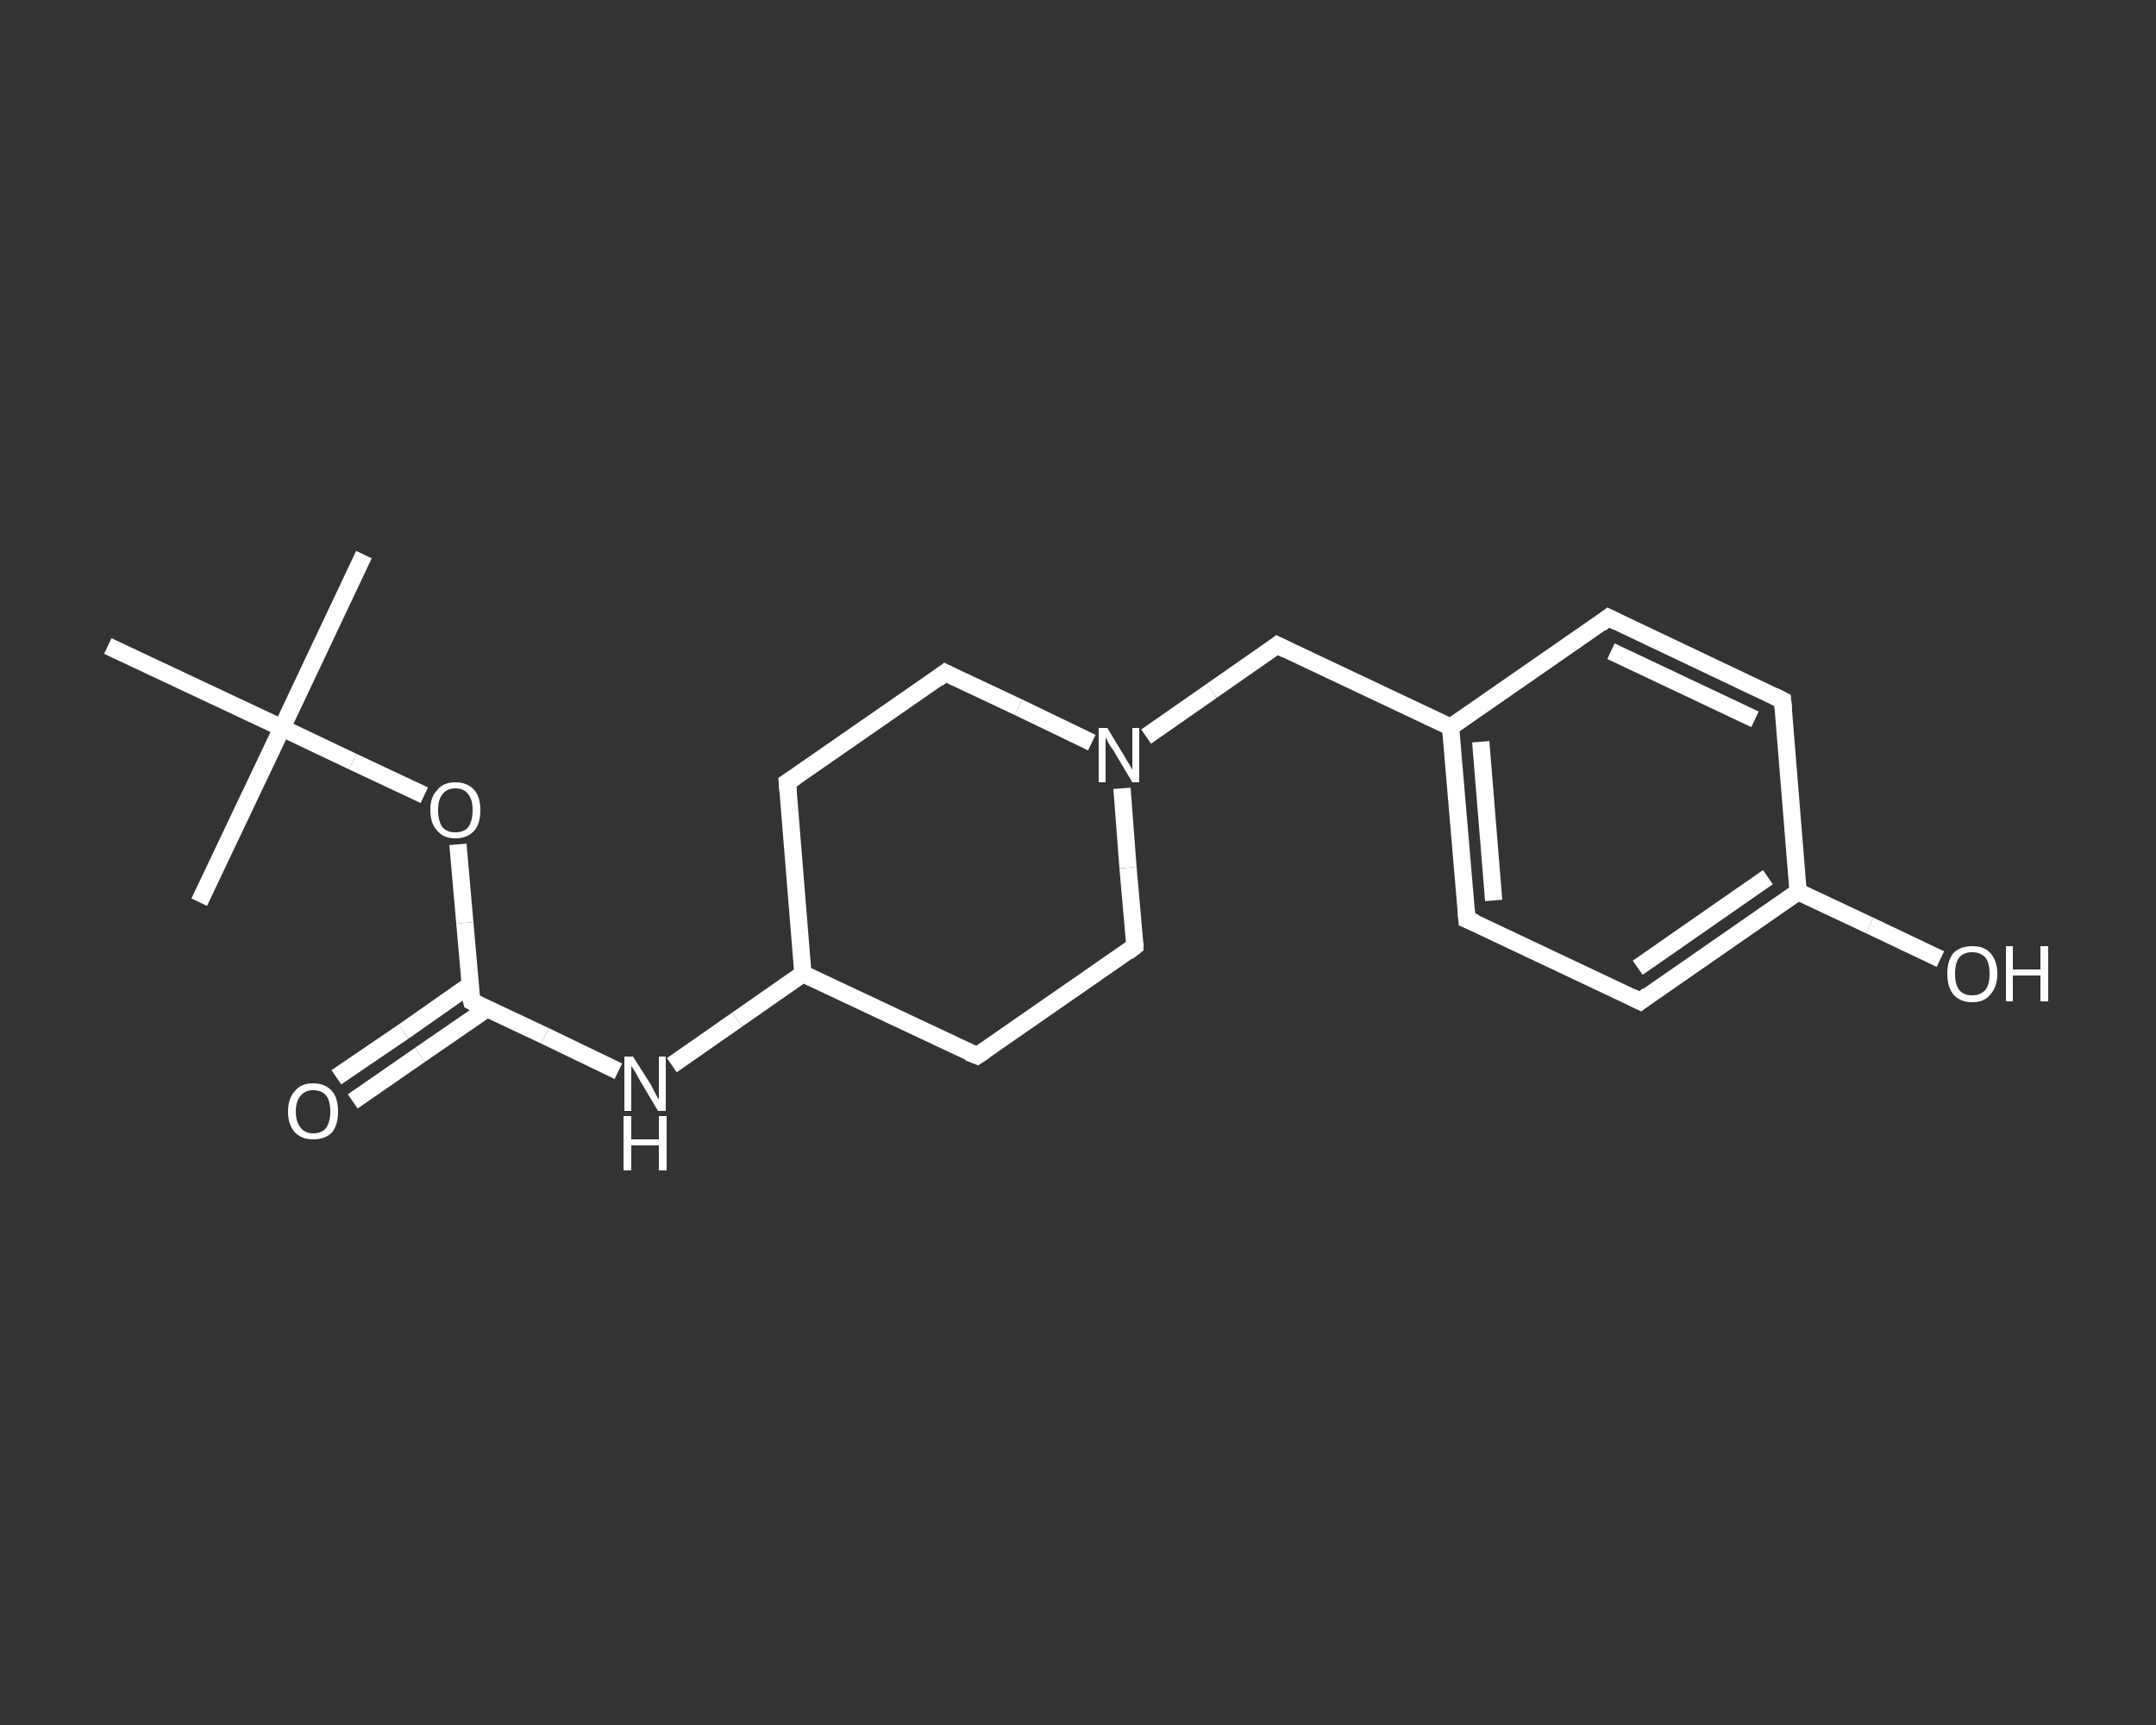 <?xml version='1.0' encoding='iso-8859-1'?>
<svg version='1.1' baseProfile='full'
              xmlns='http://www.w3.org/2000/svg'
                      xmlns:rdkit='http://www.rdkit.org/xml'
                      xmlns:xlink='http://www.w3.org/1999/xlink'
                  xml:space='preserve'
width='250px' height='200px' viewBox='0 0 250 200'>
<rect x="0" y="0" width="250" height="200" fill="#333333" stroke="none"/>
<!-- END OF HEADER -->
<rect style='opacity:1.0;fill:transparent;stroke:none' width='250.0' height='200.0' x='0.0' y='0.0'> </rect>
<path class='bond-0 atom-0 atom-1' d='M 42.2,64.3 L 32.7,84.4' style='fill:none;fill-rule:evenodd;stroke:#FFFFFF;stroke-width:2.0px;stroke-linecap:butt;stroke-linejoin:miter;stroke-opacity:1' />
<path class='bond-1 atom-1 atom-2' d='M 32.7,84.4 L 23.1,104.6' style='fill:none;fill-rule:evenodd;stroke:#FFFFFF;stroke-width:2.0px;stroke-linecap:butt;stroke-linejoin:miter;stroke-opacity:1' />
<path class='bond-2 atom-1 atom-3' d='M 32.7,84.4 L 12.5,74.9' style='fill:none;fill-rule:evenodd;stroke:#FFFFFF;stroke-width:2.0px;stroke-linecap:butt;stroke-linejoin:miter;stroke-opacity:1' />
<path class='bond-3 atom-1 atom-4' d='M 32.7,84.4 L 40.9,88.3' style='fill:none;fill-rule:evenodd;stroke:#FFFFFF;stroke-width:2.0px;stroke-linecap:butt;stroke-linejoin:miter;stroke-opacity:1' />
<path class='bond-3 atom-1 atom-4' d='M 40.9,88.3 L 49.2,92.2' style='fill:none;fill-rule:evenodd;stroke:#FFFFFF;stroke-width:2.0px;stroke-linecap:butt;stroke-linejoin:miter;stroke-opacity:1' />
<path class='bond-4 atom-4 atom-5' d='M 53.1,97.9 L 53.9,107.0' style='fill:none;fill-rule:evenodd;stroke:#FFFFFF;stroke-width:2.0px;stroke-linecap:butt;stroke-linejoin:miter;stroke-opacity:1' />
<path class='bond-4 atom-4 atom-5' d='M 53.9,107.0 L 54.7,116.1' style='fill:none;fill-rule:evenodd;stroke:#FFFFFF;stroke-width:2.0px;stroke-linecap:butt;stroke-linejoin:miter;stroke-opacity:1' />
<path class='bond-5 atom-5 atom-6' d='M 54.5,114.2 L 46.8,119.6' style='fill:none;fill-rule:evenodd;stroke:#FFFFFF;stroke-width:2.0px;stroke-linecap:butt;stroke-linejoin:miter;stroke-opacity:1' />
<path class='bond-5 atom-5 atom-6' d='M 46.8,119.6 L 39.0,124.9' style='fill:none;fill-rule:evenodd;stroke:#FFFFFF;stroke-width:2.0px;stroke-linecap:butt;stroke-linejoin:miter;stroke-opacity:1' />
<path class='bond-5 atom-5 atom-6' d='M 56.4,117.0 L 48.7,122.3' style='fill:none;fill-rule:evenodd;stroke:#FFFFFF;stroke-width:2.0px;stroke-linecap:butt;stroke-linejoin:miter;stroke-opacity:1' />
<path class='bond-5 atom-5 atom-6' d='M 48.7,122.3 L 40.9,127.7' style='fill:none;fill-rule:evenodd;stroke:#FFFFFF;stroke-width:2.0px;stroke-linecap:butt;stroke-linejoin:miter;stroke-opacity:1' />
<path class='bond-6 atom-5 atom-7' d='M 54.7,116.1 L 63.2,120.1' style='fill:none;fill-rule:evenodd;stroke:#FFFFFF;stroke-width:2.0px;stroke-linecap:butt;stroke-linejoin:miter;stroke-opacity:1' />
<path class='bond-6 atom-5 atom-7' d='M 63.2,120.1 L 71.7,124.2' style='fill:none;fill-rule:evenodd;stroke:#FFFFFF;stroke-width:2.0px;stroke-linecap:butt;stroke-linejoin:miter;stroke-opacity:1' />
<path class='bond-7 atom-7 atom-8' d='M 77.9,123.5 L 85.5,118.2' style='fill:none;fill-rule:evenodd;stroke:#FFFFFF;stroke-width:2.0px;stroke-linecap:butt;stroke-linejoin:miter;stroke-opacity:1' />
<path class='bond-7 atom-7 atom-8' d='M 85.5,118.2 L 93.1,112.9' style='fill:none;fill-rule:evenodd;stroke:#FFFFFF;stroke-width:2.0px;stroke-linecap:butt;stroke-linejoin:miter;stroke-opacity:1' />
<path class='bond-8 atom-8 atom-9' d='M 93.1,112.9 L 91.3,90.7' style='fill:none;fill-rule:evenodd;stroke:#FFFFFF;stroke-width:2.0px;stroke-linecap:butt;stroke-linejoin:miter;stroke-opacity:1' />
<path class='bond-9 atom-9 atom-10' d='M 91.3,90.7 L 109.6,78.0' style='fill:none;fill-rule:evenodd;stroke:#FFFFFF;stroke-width:2.0px;stroke-linecap:butt;stroke-linejoin:miter;stroke-opacity:1' />
<path class='bond-10 atom-10 atom-11' d='M 109.6,78.0 L 118.1,82.0' style='fill:none;fill-rule:evenodd;stroke:#FFFFFF;stroke-width:2.0px;stroke-linecap:butt;stroke-linejoin:miter;stroke-opacity:1' />
<path class='bond-10 atom-10 atom-11' d='M 118.1,82.0 L 126.6,86.1' style='fill:none;fill-rule:evenodd;stroke:#FFFFFF;stroke-width:2.0px;stroke-linecap:butt;stroke-linejoin:miter;stroke-opacity:1' />
<path class='bond-11 atom-11 atom-12' d='M 132.9,85.4 L 140.5,80.1' style='fill:none;fill-rule:evenodd;stroke:#FFFFFF;stroke-width:2.0px;stroke-linecap:butt;stroke-linejoin:miter;stroke-opacity:1' />
<path class='bond-11 atom-11 atom-12' d='M 140.5,80.1 L 148.1,74.8' style='fill:none;fill-rule:evenodd;stroke:#FFFFFF;stroke-width:2.0px;stroke-linecap:butt;stroke-linejoin:miter;stroke-opacity:1' />
<path class='bond-12 atom-12 atom-13' d='M 148.1,74.8 L 168.2,84.3' style='fill:none;fill-rule:evenodd;stroke:#FFFFFF;stroke-width:2.0px;stroke-linecap:butt;stroke-linejoin:miter;stroke-opacity:1' />
<path class='bond-13 atom-13 atom-14' d='M 168.2,84.3 L 170.1,106.6' style='fill:none;fill-rule:evenodd;stroke:#FFFFFF;stroke-width:2.0px;stroke-linecap:butt;stroke-linejoin:miter;stroke-opacity:1' />
<path class='bond-13 atom-13 atom-14' d='M 171.7,86.0 L 173.2,104.4' style='fill:none;fill-rule:evenodd;stroke:#FFFFFF;stroke-width:2.0px;stroke-linecap:butt;stroke-linejoin:miter;stroke-opacity:1' />
<path class='bond-14 atom-14 atom-15' d='M 170.1,106.6 L 190.2,116.1' style='fill:none;fill-rule:evenodd;stroke:#FFFFFF;stroke-width:2.0px;stroke-linecap:butt;stroke-linejoin:miter;stroke-opacity:1' />
<path class='bond-15 atom-15 atom-16' d='M 190.2,116.1 L 208.5,103.4' style='fill:none;fill-rule:evenodd;stroke:#FFFFFF;stroke-width:2.0px;stroke-linecap:butt;stroke-linejoin:miter;stroke-opacity:1' />
<path class='bond-15 atom-15 atom-16' d='M 189.9,112.2 L 205.0,101.7' style='fill:none;fill-rule:evenodd;stroke:#FFFFFF;stroke-width:2.0px;stroke-linecap:butt;stroke-linejoin:miter;stroke-opacity:1' />
<path class='bond-16 atom-16 atom-17' d='M 208.5,103.4 L 216.8,107.3' style='fill:none;fill-rule:evenodd;stroke:#FFFFFF;stroke-width:2.0px;stroke-linecap:butt;stroke-linejoin:miter;stroke-opacity:1' />
<path class='bond-16 atom-16 atom-17' d='M 216.8,107.3 L 225.0,111.2' style='fill:none;fill-rule:evenodd;stroke:#FFFFFF;stroke-width:2.0px;stroke-linecap:butt;stroke-linejoin:miter;stroke-opacity:1' />
<path class='bond-17 atom-16 atom-18' d='M 208.5,103.4 L 206.7,81.2' style='fill:none;fill-rule:evenodd;stroke:#FFFFFF;stroke-width:2.0px;stroke-linecap:butt;stroke-linejoin:miter;stroke-opacity:1' />
<path class='bond-18 atom-18 atom-19' d='M 206.7,81.2 L 186.5,71.6' style='fill:none;fill-rule:evenodd;stroke:#FFFFFF;stroke-width:2.0px;stroke-linecap:butt;stroke-linejoin:miter;stroke-opacity:1' />
<path class='bond-18 atom-18 atom-19' d='M 203.5,83.4 L 186.8,75.5' style='fill:none;fill-rule:evenodd;stroke:#FFFFFF;stroke-width:2.0px;stroke-linecap:butt;stroke-linejoin:miter;stroke-opacity:1' />
<path class='bond-19 atom-11 atom-20' d='M 130.1,91.4 L 130.8,100.6' style='fill:none;fill-rule:evenodd;stroke:#FFFFFF;stroke-width:2.0px;stroke-linecap:butt;stroke-linejoin:miter;stroke-opacity:1' />
<path class='bond-19 atom-11 atom-20' d='M 130.8,100.6 L 131.6,109.7' style='fill:none;fill-rule:evenodd;stroke:#FFFFFF;stroke-width:2.0px;stroke-linecap:butt;stroke-linejoin:miter;stroke-opacity:1' />
<path class='bond-20 atom-20 atom-21' d='M 131.6,109.7 L 113.3,122.4' style='fill:none;fill-rule:evenodd;stroke:#FFFFFF;stroke-width:2.0px;stroke-linecap:butt;stroke-linejoin:miter;stroke-opacity:1' />
<path class='bond-21 atom-21 atom-8' d='M 113.3,122.4 L 93.1,112.9' style='fill:none;fill-rule:evenodd;stroke:#FFFFFF;stroke-width:2.0px;stroke-linecap:butt;stroke-linejoin:miter;stroke-opacity:1' />
<path class='bond-22 atom-19 atom-13' d='M 186.5,71.6 L 168.2,84.3' style='fill:none;fill-rule:evenodd;stroke:#FFFFFF;stroke-width:2.0px;stroke-linecap:butt;stroke-linejoin:miter;stroke-opacity:1' />
<path d='M 54.6,115.7 L 54.7,116.1 L 55.1,116.3' style='fill:none;stroke:#FFFFFF;stroke-width:2.0px;stroke-linecap:butt;stroke-linejoin:miter;stroke-opacity:1;' />
<path d='M 91.4,91.8 L 91.3,90.7 L 92.2,90.1' style='fill:none;stroke:#FFFFFF;stroke-width:2.0px;stroke-linecap:butt;stroke-linejoin:miter;stroke-opacity:1;' />
<path d='M 108.7,78.7 L 109.6,78.0 L 110.0,78.2' style='fill:none;stroke:#FFFFFF;stroke-width:2.0px;stroke-linecap:butt;stroke-linejoin:miter;stroke-opacity:1;' />
<path d='M 147.7,75.1 L 148.1,74.8 L 149.1,75.3' style='fill:none;stroke:#FFFFFF;stroke-width:2.0px;stroke-linecap:butt;stroke-linejoin:miter;stroke-opacity:1;' />
<path d='M 170.0,105.4 L 170.1,106.6 L 171.1,107.0' style='fill:none;stroke:#FFFFFF;stroke-width:2.0px;stroke-linecap:butt;stroke-linejoin:miter;stroke-opacity:1;' />
<path d='M 189.2,115.6 L 190.2,116.1 L 191.1,115.4' style='fill:none;stroke:#FFFFFF;stroke-width:2.0px;stroke-linecap:butt;stroke-linejoin:miter;stroke-opacity:1;' />
<path d='M 206.8,82.3 L 206.7,81.2 L 205.7,80.7' style='fill:none;stroke:#FFFFFF;stroke-width:2.0px;stroke-linecap:butt;stroke-linejoin:miter;stroke-opacity:1;' />
<path d='M 187.5,72.1 L 186.5,71.6 L 185.6,72.3' style='fill:none;stroke:#FFFFFF;stroke-width:2.0px;stroke-linecap:butt;stroke-linejoin:miter;stroke-opacity:1;' />
<path d='M 131.6,109.3 L 131.6,109.7 L 130.7,110.4' style='fill:none;stroke:#FFFFFF;stroke-width:2.0px;stroke-linecap:butt;stroke-linejoin:miter;stroke-opacity:1;' />
<path d='M 114.2,121.8 L 113.3,122.4 L 112.3,122.0' style='fill:none;stroke:#FFFFFF;stroke-width:2.0px;stroke-linecap:butt;stroke-linejoin:miter;stroke-opacity:1;' />
<path class='atom-4' d='M 49.9 93.9
Q 49.9 92.4, 50.7 91.6
Q 51.4 90.7, 52.8 90.7
Q 54.2 90.7, 55.0 91.6
Q 55.7 92.4, 55.7 93.9
Q 55.7 95.5, 55.0 96.3
Q 54.2 97.2, 52.8 97.2
Q 51.4 97.2, 50.7 96.3
Q 49.9 95.5, 49.9 93.9
M 52.8 96.5
Q 53.8 96.5, 54.3 95.9
Q 54.8 95.2, 54.8 93.9
Q 54.8 92.7, 54.3 92.1
Q 53.8 91.4, 52.8 91.4
Q 51.8 91.4, 51.3 92.1
Q 50.8 92.7, 50.8 93.9
Q 50.8 95.2, 51.3 95.9
Q 51.8 96.5, 52.8 96.5
' fill='#FFFFFF'/>
<path class='atom-6' d='M 33.4 128.9
Q 33.4 127.3, 34.2 126.5
Q 34.9 125.6, 36.3 125.6
Q 37.7 125.6, 38.5 126.5
Q 39.2 127.3, 39.2 128.9
Q 39.2 130.4, 38.5 131.3
Q 37.7 132.1, 36.3 132.1
Q 35.0 132.1, 34.2 131.3
Q 33.4 130.4, 33.4 128.9
M 36.3 131.4
Q 37.3 131.4, 37.8 130.8
Q 38.3 130.1, 38.3 128.9
Q 38.3 127.6, 37.8 127.0
Q 37.3 126.4, 36.3 126.4
Q 35.4 126.4, 34.9 127.0
Q 34.3 127.6, 34.3 128.9
Q 34.3 130.1, 34.9 130.8
Q 35.4 131.4, 36.3 131.4
' fill='#FFFFFF'/>
<path class='atom-7' d='M 73.4 122.5
L 75.5 125.8
Q 75.7 126.2, 76.0 126.8
Q 76.3 127.4, 76.4 127.4
L 76.4 122.5
L 77.2 122.5
L 77.2 128.8
L 76.3 128.8
L 74.1 125.1
Q 73.9 124.7, 73.6 124.2
Q 73.3 123.7, 73.2 123.6
L 73.2 128.8
L 72.4 128.8
L 72.4 122.5
L 73.4 122.5
' fill='#FFFFFF'/>
<path class='atom-7' d='M 72.3 129.4
L 73.2 129.4
L 73.2 132.1
L 76.4 132.1
L 76.4 129.4
L 77.3 129.4
L 77.3 135.7
L 76.4 135.7
L 76.4 132.8
L 73.2 132.8
L 73.2 135.7
L 72.3 135.7
L 72.3 129.4
' fill='#FFFFFF'/>
<path class='atom-11' d='M 128.4 84.4
L 130.4 87.7
Q 130.6 88.1, 131.0 88.7
Q 131.3 89.2, 131.3 89.3
L 131.3 84.4
L 132.1 84.4
L 132.1 90.7
L 131.3 90.7
L 129.1 87.0
Q 128.8 86.6, 128.5 86.1
Q 128.3 85.6, 128.2 85.5
L 128.2 90.7
L 127.4 90.7
L 127.4 84.4
L 128.4 84.4
' fill='#FFFFFF'/>
<path class='atom-17' d='M 225.8 112.9
Q 225.8 111.4, 226.5 110.5
Q 227.3 109.7, 228.7 109.7
Q 230.1 109.7, 230.8 110.5
Q 231.6 111.4, 231.6 112.9
Q 231.6 114.4, 230.8 115.3
Q 230.1 116.2, 228.7 116.2
Q 227.3 116.2, 226.5 115.3
Q 225.8 114.4, 225.8 112.9
M 228.7 115.4
Q 229.6 115.4, 230.2 114.8
Q 230.7 114.2, 230.7 112.9
Q 230.7 111.6, 230.2 111.0
Q 229.6 110.4, 228.7 110.4
Q 227.7 110.4, 227.2 111.0
Q 226.7 111.6, 226.7 112.9
Q 226.7 114.2, 227.2 114.8
Q 227.7 115.4, 228.7 115.4
' fill='#FFFFFF'/>
<path class='atom-17' d='M 232.6 109.7
L 233.4 109.7
L 233.4 112.4
L 236.6 112.4
L 236.6 109.7
L 237.5 109.7
L 237.5 116.1
L 236.6 116.1
L 236.6 113.1
L 233.4 113.1
L 233.4 116.1
L 232.6 116.1
L 232.6 109.7
' fill='#FFFFFF'/>
</svg>
